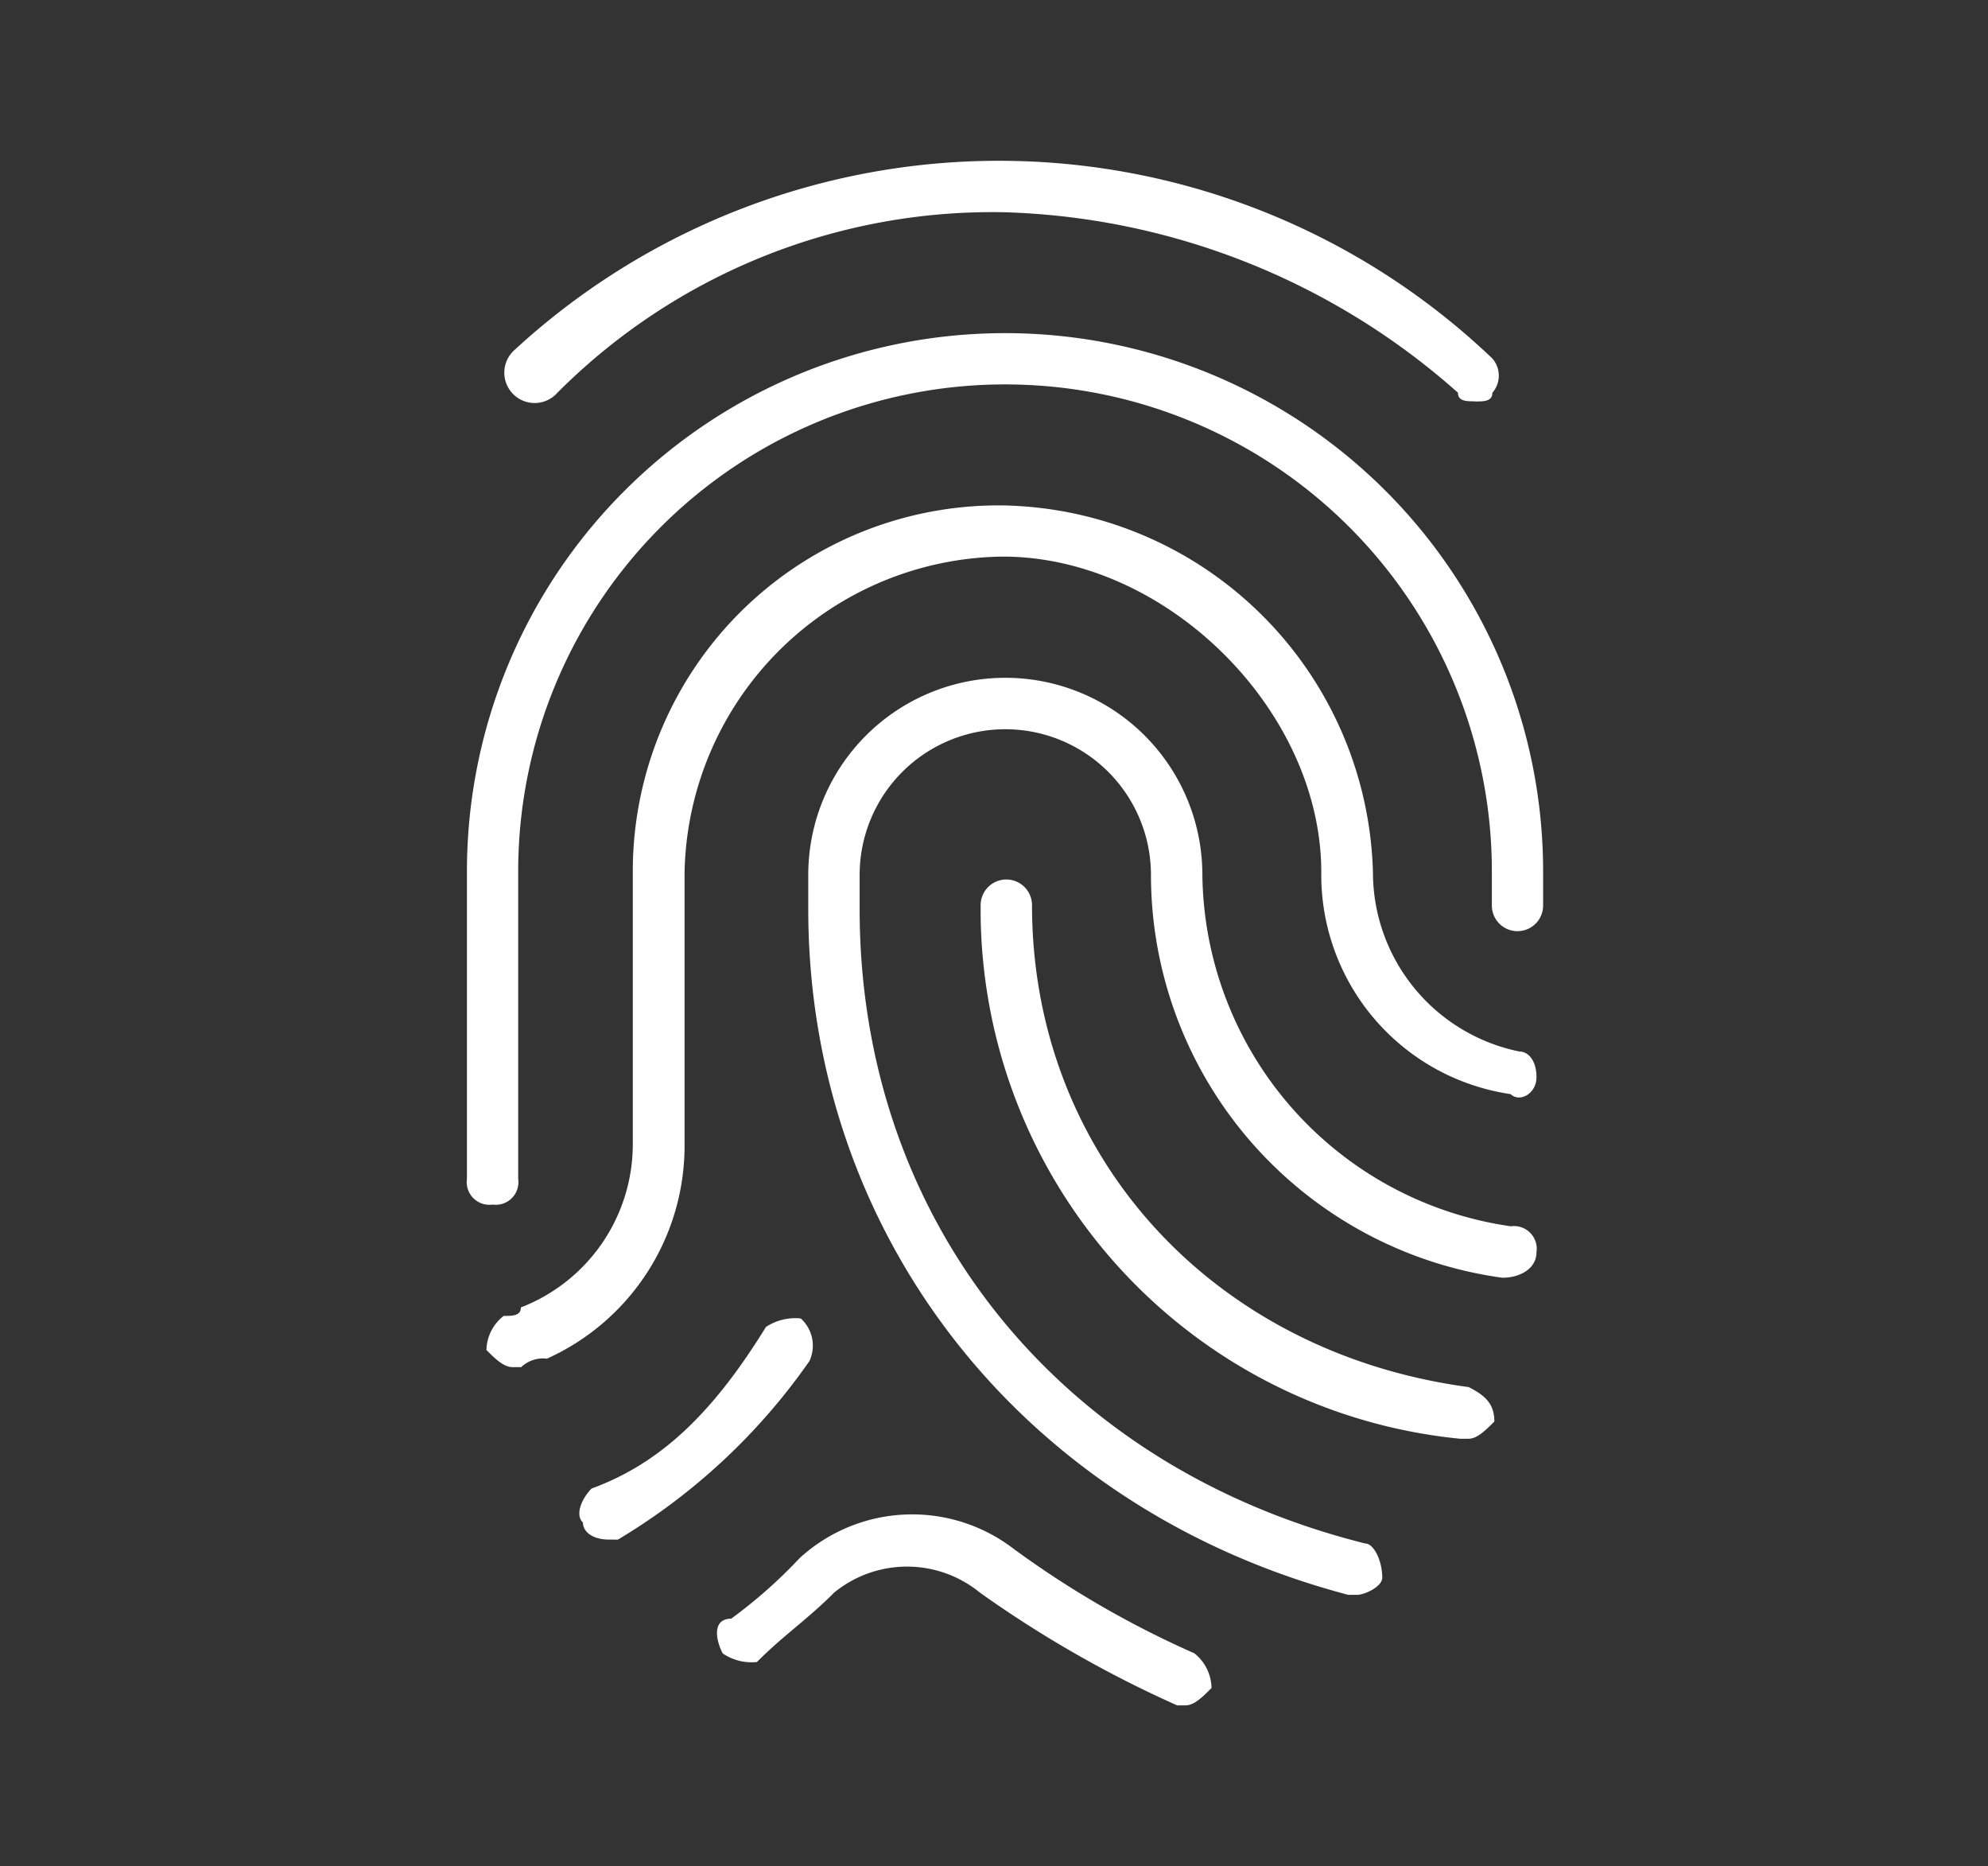 <svg xmlns="http://www.w3.org/2000/svg" width="65" height="61" viewBox="0 0 65 61">
  <rect x="0" y="0" width="65" height="61" fill="#333333" stroke="none"/>
  <g id="icon_17" transform="translate(-569 -3196)">
    <rect id="Rectangle_12" data-name="Rectangle 12" width="65" height="61" transform="translate(569 3196)" fill="none"/>
    <g id="Group_27" data-name="Group 27" transform="translate(134.065 3162.44)">
      <path id="Path_171" data-name="Path 171" d="M451.04,73.661a.741.741,0,0,1-.838-.837V62.769a17.593,17.593,0,1,1,35.187,0v1.117a.838.838,0,1,1-1.676,0V62.769a15.917,15.917,0,1,0-31.835,0V72.824a.74.74,0,0,1-.838.837Z" transform="translate(0 -0.726)" fill="#fff" fill-rule="evenodd"/>
      <path id="Path_172" data-name="Path 172" d="M480.732,87.869h-.281C469.806,85.068,462.8,76.1,462.8,65.457V64.337a6.443,6.443,0,1,1,12.886,0,11.746,11.746,0,0,0,10.085,11.486.743.743,0,0,1,.84.841c0,.561-.56.841-1.12.841a13.3,13.3,0,0,1-11.486-13.167,4.762,4.762,0,1,0-9.525,0v1.121c0,10.085,6.443,18.21,16.528,20.732.28,0,.56.56.56,1.121,0,.28-.56.56-.84.56Z" transform="translate(-1.438 -2.178)" fill="#fff" fill-rule="evenodd"/>
      <path id="Path_173" data-name="Path 173" d="M451.767,79.7c-.282,0-.563-.278-.845-.557a1.445,1.445,0,0,1,.563-1.116c.282,0,.563,0,.563-.278a5.721,5.721,0,0,0,3.659-5.3V63.526a11.959,11.959,0,0,1,12.1-11.993,12.327,12.327,0,0,1,12.1,11.993,5.982,5.982,0,0,0,4.784,5.857c.282,0,.563.279.563.837s-.563.836-.845.557a7.242,7.242,0,0,1-6.191-7.252c0-5.3-5.066-10.319-10.413-10.319A10.526,10.526,0,0,0,457.4,63.526v8.925a7.633,7.633,0,0,1-4.5,6.973,1.042,1.042,0,0,0-.844.278Z" transform="translate(-0.082 -1.452)" fill="#fff" fill-rule="evenodd"/>
      <path id="Path_174" data-name="Path 174" d="M455.323,88.762c-.57,0-.854-.278-.854-.556-.285-.278,0-.834.284-1.113,2.278-.834,3.986-2.5,5.7-5.282a1.747,1.747,0,0,1,1.139-.277,1.2,1.2,0,0,1,.284,1.39,20.345,20.345,0,0,1-6.264,5.839Z" transform="translate(-0.474 -4.876)" fill="#fff" fill-rule="evenodd"/>
      <path id="Path_175" data-name="Path 175" d="M474.758,95.008h-.281a37.372,37.372,0,0,1-6.449-3.686,3.766,3.766,0,0,0-4.768,0c-.841.851-1.682,1.418-2.524,2.268a1.677,1.677,0,0,1-1.121-.283c-.281-.567-.281-1.134.281-1.134a16.051,16.051,0,0,0,2.243-1.985,5.452,5.452,0,0,1,7.011-.283,31.588,31.588,0,0,0,5.888,3.4,1.476,1.476,0,0,1,.562,1.134c-.281.283-.562.567-.842.567Z" transform="translate(-1.053 -5.702)" fill="#fff" fill-rule="evenodd"/>
      <path id="Path_176" data-name="Path 176" d="M485.118,83.617h-.279a17.38,17.38,0,0,1-15.677-17.441.84.84,0,1,1,1.68,0c0,8.158,5.879,14.627,14.276,15.752.56.282.841.563.841,1.125-.281.282-.561.563-.841.563Z" transform="translate(-2.164 -3.027)" fill="#fff" fill-rule="evenodd"/>
      <path id="Path_177" data-name="Path 177" d="M483.339,46.679c-.281,0-.561,0-.561-.282a23.337,23.337,0,0,0-14.862-5.9,20.085,20.085,0,0,0-14.582,5.9.992.992,0,1,1-1.4-1.4,23.372,23.372,0,0,1,31.968.281.854.854,0,0,1,0,1.123c0,.282-.281.282-.561.282Z" transform="translate(-0.173)" fill="#fff" fill-rule="evenodd"/>
    </g>
  </g>
</svg>

